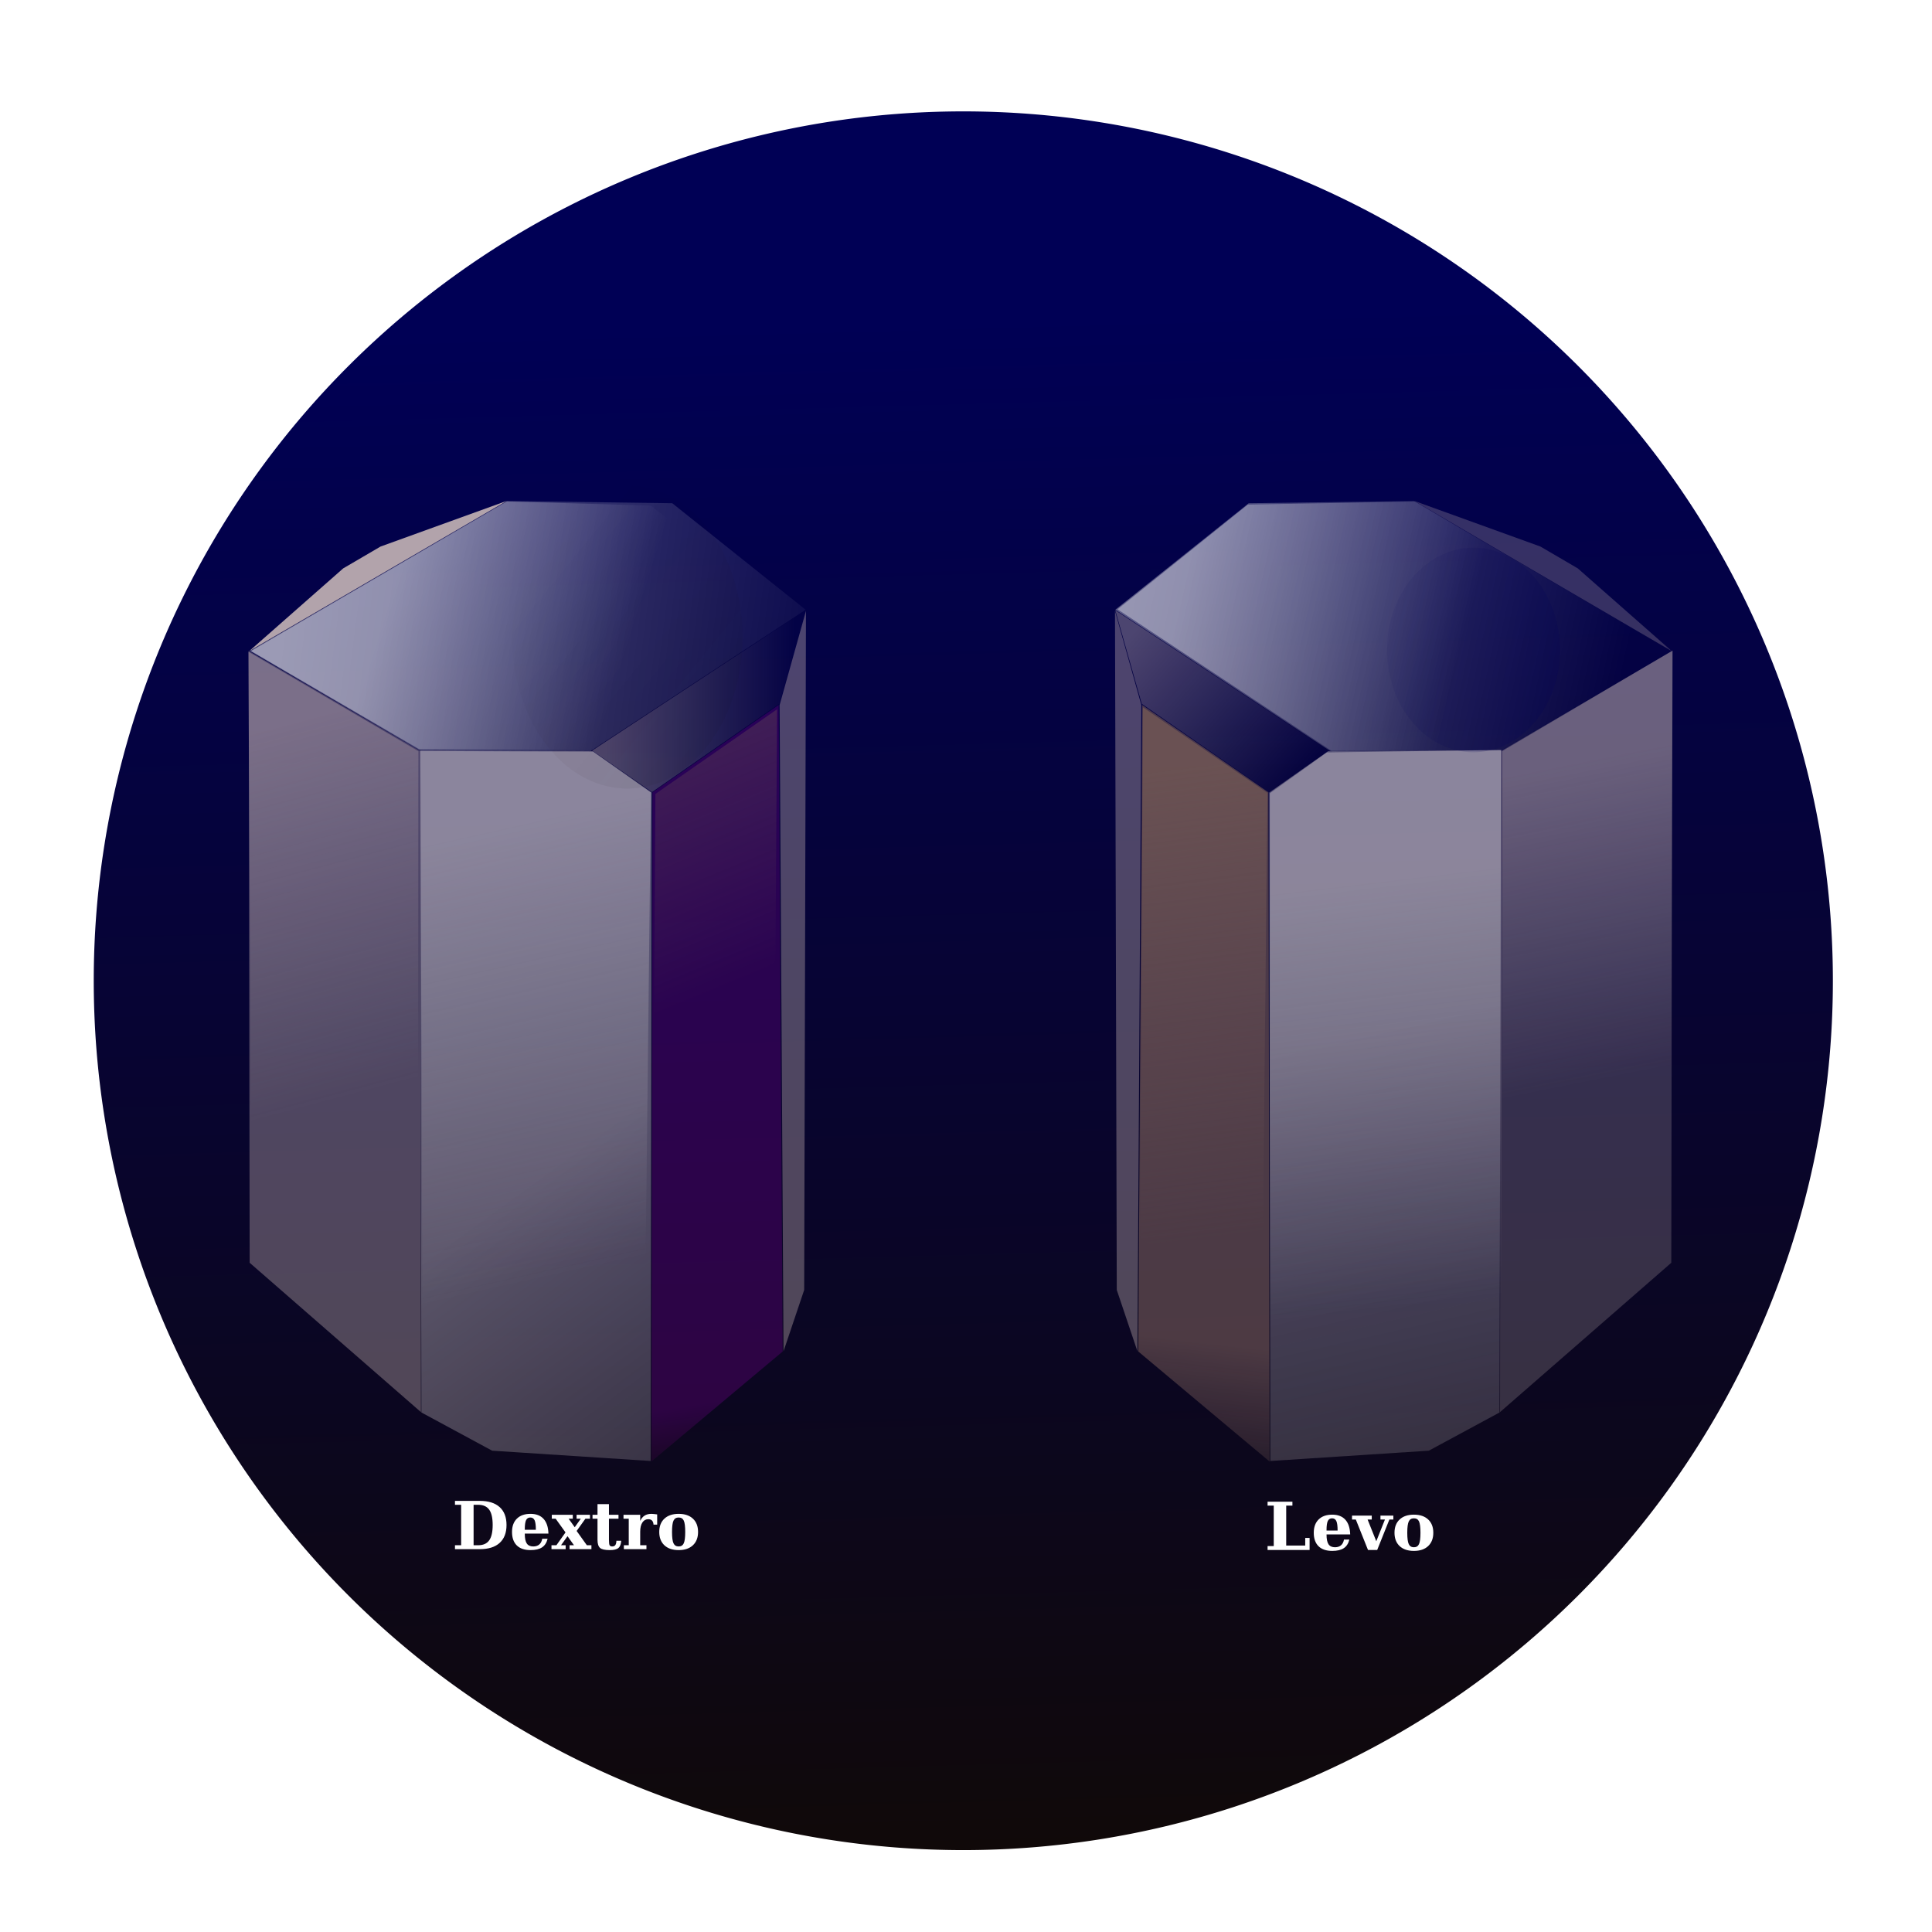 <?xml version="1.0" encoding="UTF-8" standalone="no"?>
<!-- Created with Inkscape (http://www.inkscape.org/) -->
<svg
   xmlns:dc="http://purl.org/dc/elements/1.1/"
   xmlns:cc="http://creativecommons.org/ns#"
   xmlns:rdf="http://www.w3.org/1999/02/22-rdf-syntax-ns#"
   xmlns:svg="http://www.w3.org/2000/svg"
   xmlns="http://www.w3.org/2000/svg"
   xmlns:xlink="http://www.w3.org/1999/xlink"
   xmlns:sodipodi="http://sodipodi.sourceforge.net/DTD/sodipodi-0.dtd"
   xmlns:inkscape="http://www.inkscape.org/namespaces/inkscape"
   width="700"
   height="700"
   id="svg2"
   sodipodi:version="0.32"
   inkscape:version="0.46"
   sodipodi:docbase="/home/romanov/Desktop"
   sodipodi:docname="TartrateCrystal.svg"
   inkscape:output_extension="org.inkscape.output.svg.inkscape"
   sodipodi:modified="true"
   version="1.0">
  <defs
     id="defs4">
    <linearGradient
       id="linearGradient2566"
       inkscape:collect="always">
      <stop
         id="stop2568"
         offset="0"
         style="stop-color:#100909;stop-opacity:1;" />
      <stop
         id="stop2570"
         offset="1"
         style="stop-color:#660080;stop-opacity:1" />
    </linearGradient>
    <linearGradient
       inkscape:collect="always"
       id="linearGradient2510">
      <stop
         style="stop-color:#000055;stop-opacity:1;"
         offset="0"
         id="stop2512" />
      <stop
         style="stop-color:#000055;stop-opacity:0;"
         offset="1"
         id="stop2514" />
    </linearGradient>
    <linearGradient
       inkscape:collect="always"
       id="linearGradient2502">
      <stop
         style="stop-color:#100909;stop-opacity:1;"
         offset="0"
         id="stop2504" />
      <stop
         style="stop-color:#000055;stop-opacity:1"
         offset="1"
         id="stop2506" />
    </linearGradient>
    <inkscape:perspective
       sodipodi:type="inkscape:persp3d"
       inkscape:vp_x="0 : 350 : 1"
       inkscape:vp_y="0 : 1000 : 0"
       inkscape:vp_z="700 : 350 : 1"
       inkscape:persp3d-origin="350 : 233.33333 : 1"
       id="perspective85" />
    <linearGradient
       inkscape:collect="always"
       id="linearGradient22954">
      <stop
         style="stop-color:#100909;stop-opacity:1;"
         offset="0"
         id="stop22956" />
      <stop
         style="stop-color:#100909;stop-opacity:0;"
         offset="1"
         id="stop22958" />
    </linearGradient>
    <linearGradient
       inkscape:collect="always"
       id="linearGradient21975">
      <stop
         style="stop-color:#c8b7b7;stop-opacity:1;"
         offset="0"
         id="stop21977" />
      <stop
         style="stop-color:#c8b7b7;stop-opacity:0;"
         offset="1"
         id="stop21979" />
    </linearGradient>
    <linearGradient
       inkscape:collect="always"
       id="linearGradient16692">
      <stop
         style="stop-color:#ffffff;stop-opacity:1;"
         offset="0"
         id="stop16694" />
      <stop
         style="stop-color:#ffffff;stop-opacity:0;"
         offset="1"
         id="stop16696" />
    </linearGradient>
    <linearGradient
       inkscape:collect="always"
       id="linearGradient16684">
      <stop
         style="stop-color:#6c5353;stop-opacity:1;"
         offset="0"
         id="stop16686" />
      <stop
         style="stop-color:#6c5353;stop-opacity:0;"
         offset="1"
         id="stop16688" />
    </linearGradient>
    <linearGradient
       inkscape:collect="always"
       id="linearGradient16676">
      <stop
         style="stop-color:#e3dbdb;stop-opacity:1;"
         offset="0"
         id="stop16678" />
      <stop
         style="stop-color:#e3dbdb;stop-opacity:0;"
         offset="1"
         id="stop16680" />
    </linearGradient>
    <linearGradient
       inkscape:collect="always"
       id="linearGradient16668">
      <stop
         style="stop-color:#6c5353;stop-opacity:1;"
         offset="0"
         id="stop16670" />
      <stop
         style="stop-color:#6c5353;stop-opacity:0;"
         offset="1"
         id="stop16672" />
    </linearGradient>
    <linearGradient
       inkscape:collect="always"
       id="linearGradient16646">
      <stop
         style="stop-color:#ffffff;stop-opacity:1;"
         offset="0"
         id="stop16648" />
      <stop
         style="stop-color:#ffffff;stop-opacity:0;"
         offset="1"
         id="stop16650" />
    </linearGradient>
    <linearGradient
       inkscape:collect="always"
       id="linearGradient16636">
      <stop
         style="stop-color:#c8b7b7;stop-opacity:1;"
         offset="0"
         id="stop16638" />
      <stop
         style="stop-color:#c8b7b7;stop-opacity:0;"
         offset="1"
         id="stop16640" />
    </linearGradient>
    <linearGradient
       inkscape:collect="always"
       id="linearGradient16626">
      <stop
         style="stop-color:#e3dbdb;stop-opacity:1;"
         offset="0"
         id="stop16628" />
      <stop
         style="stop-color:#e3dbdb;stop-opacity:0;"
         offset="1"
         id="stop16630" />
    </linearGradient>
    <filter
       inkscape:collect="always"
       x="-0.287"
       width="1.574"
       y="-0.285"
       height="1.571"
       id="filter23106">
      <feGaussianBlur
         inkscape:collect="always"
         stdDeviation="22.543"
         id="feGaussianBlur23108" />
    </filter>
    <linearGradient
       inkscape:collect="always"
       xlink:href="#linearGradient16676"
       id="linearGradient23168"
       gradientUnits="userSpaceOnUse"
       gradientTransform="matrix(1.1,0,0,1.07,-81.652,5.771)"
       x1="338.919"
       y1="559.523"
       x2="487.12"
       y2="702.21" />
    <linearGradient
       inkscape:collect="always"
       xlink:href="#linearGradient16684"
       id="linearGradient23170"
       gradientUnits="userSpaceOnUse"
       gradientTransform="matrix(1.1,0,0,1.07,-81.652,5.771)"
       x1="405.522"
       y1="597.843"
       x2="408.728"
       y2="721.843" />
    <linearGradient
       inkscape:collect="always"
       xlink:href="#linearGradient21975"
       id="linearGradient23172"
       gradientUnits="userSpaceOnUse"
       x1="324.706"
       y1="379.441"
       x2="414.303"
       y2="379.441" />
    <linearGradient
       inkscape:collect="always"
       xlink:href="#linearGradient16692"
       id="linearGradient23174"
       gradientUnits="userSpaceOnUse"
       gradientTransform="matrix(1.1,0,0,1.07,-81.652,6.771)"
       x1="234.098"
       y1="277.564"
       x2="485.338"
       y2="308.564" />
    <linearGradient
       inkscape:collect="always"
       xlink:href="#linearGradient16626"
       id="linearGradient23176"
       gradientUnits="userSpaceOnUse"
       gradientTransform="matrix(1.192,0,0,1.086,-114.348,5.608)"
       x1="315.999"
       y1="401.023"
       x2="364.837"
       y2="583.023" />
    <linearGradient
       inkscape:collect="always"
       xlink:href="#linearGradient16636"
       id="linearGradient23178"
       gradientUnits="userSpaceOnUse"
       gradientTransform="matrix(1.1,0,0,1.07,-81.652,5.771)"
       x1="233.752"
       y1="358.995"
       x2="277.521"
       y2="519.106" />
    <linearGradient
       inkscape:collect="always"
       xlink:href="#linearGradient16668"
       id="linearGradient23180"
       gradientUnits="userSpaceOnUse"
       gradientTransform="matrix(1.1,0,0,1.07,-83.853,-2.792)"
       x1="391.522"
       y1="377.843"
       x2="434.357"
       y2="478.843" />
    <linearGradient
       inkscape:collect="always"
       xlink:href="#linearGradient16646"
       id="linearGradient23182"
       gradientUnits="userSpaceOnUse"
       gradientTransform="matrix(1.1,0,0,1.07,-83.152,6.271)"
       x1="280.635"
       y1="292.38"
       x2="380.333"
       y2="323.018" />
    <radialGradient
       inkscape:collect="always"
       xlink:href="#linearGradient22954"
       id="radialGradient23184"
       gradientUnits="userSpaceOnUse"
       gradientTransform="matrix(1,0,0,1.006,0,-3.534)"
       cx="261.5"
       cy="563.362"
       fx="261.5"
       fy="563.362"
       r="79.7" />
    <linearGradient
       inkscape:collect="always"
       xlink:href="#linearGradient16646"
       id="linearGradient24161"
       gradientUnits="userSpaceOnUse"
       gradientTransform="matrix(-0.843,0,0,0.82,788.091,-31.959)"
       x1="425.259"
       y1="294.879"
       x2="306.369"
       y2="322.371" />
    <linearGradient
       inkscape:collect="always"
       xlink:href="#linearGradient16668"
       id="linearGradient24164"
       gradientUnits="userSpaceOnUse"
       gradientTransform="matrix(-0.843,0,0,0.82,789.335,-37.906)"
       x1="432.681"
       y1="386.376"
       x2="401.155"
       y2="525.162" />
    <linearGradient
       inkscape:collect="always"
       xlink:href="#linearGradient16636"
       id="linearGradient24167"
       gradientUnits="userSpaceOnUse"
       gradientTransform="matrix(-0.843,0,0,0.82,789.648,-31.342)"
       x1="281.183"
       y1="379.717"
       x2="253.103"
       y2="516.668" />
    <linearGradient
       inkscape:collect="always"
       xlink:href="#linearGradient16626"
       id="linearGradient24170"
       gradientUnits="userSpaceOnUse"
       gradientTransform="matrix(-0.914,0,0,0.833,813.708,-31.467)"
       x1="352.115"
       y1="421.44"
       x2="303.551"
       y2="549.396" />
    <linearGradient
       inkscape:collect="always"
       xlink:href="#linearGradient16692"
       id="linearGradient24174"
       gradientUnits="userSpaceOnUse"
       gradientTransform="matrix(-0.843,0,0,0.82,787.648,-31.576)"
       x1="461.742"
       y1="282.736"
       x2="235.055"
       y2="329.25" />
    <linearGradient
       inkscape:collect="always"
       xlink:href="#linearGradient21975"
       id="linearGradient24178"
       gradientUnits="userSpaceOnUse"
       x1="410.047"
       y1="347.15"
       x2="332.191"
       y2="415.423"
       gradientTransform="matrix(-0.766,0,0,0.766,725.068,-36.766)" />
    <linearGradient
       inkscape:collect="always"
       xlink:href="#linearGradient16684"
       id="linearGradient24181"
       gradientUnits="userSpaceOnUse"
       gradientTransform="matrix(-0.843,0,0,0.82,787.648,-32.342)"
       x1="405.522"
       y1="597.843"
       x2="408.728"
       y2="721.843" />
    <linearGradient
       inkscape:collect="always"
       xlink:href="#linearGradient16676"
       id="linearGradient24184"
       gradientUnits="userSpaceOnUse"
       gradientTransform="matrix(-0.843,0,0,0.82,787.648,-32.342)"
       x1="350.777"
       y1="496.139"
       x2="289.161"
       y2="716.346" />
    <radialGradient
       inkscape:collect="always"
       xlink:href="#linearGradient22954"
       id="radialGradient24187"
       gradientUnits="userSpaceOnUse"
       gradientTransform="matrix(1.534,0,0,1.006,-139.525,-3.534)"
       cx="261.5"
       cy="563.362"
       fx="261.5"
       fy="563.362"
       r="79.7" />
    <filter
       inkscape:collect="always"
       x="-0.142"
       width="1.284"
       y="-0.141"
       height="1.282"
       id="filter25218">
      <feGaussianBlur
         inkscape:collect="always"
         stdDeviation="11.142"
         id="feGaussianBlur25220" />
    </filter>
    <linearGradient
       inkscape:collect="always"
       xlink:href="#linearGradient16646"
       id="linearGradient2462"
       gradientUnits="userSpaceOnUse"
       gradientTransform="matrix(-0.843,0,0,0.82,788.091,-31.959)"
       x1="425.259"
       y1="294.879"
       x2="306.369"
       y2="322.371" />
    <linearGradient
       inkscape:collect="always"
       xlink:href="#linearGradient16668"
       id="linearGradient2465"
       gradientUnits="userSpaceOnUse"
       gradientTransform="matrix(-0.843,0,0,0.82,789.335,-37.906)"
       x1="432.681"
       y1="386.376"
       x2="406.186"
       y2="592.392" />
    <linearGradient
       inkscape:collect="always"
       xlink:href="#linearGradient16636"
       id="linearGradient2468"
       gradientUnits="userSpaceOnUse"
       gradientTransform="matrix(-0.843,0,0,0.82,789.648,-31.342)"
       x1="281.183"
       y1="379.717"
       x2="253.103"
       y2="516.668" />
    <linearGradient
       inkscape:collect="always"
       xlink:href="#linearGradient16626"
       id="linearGradient2471"
       gradientUnits="userSpaceOnUse"
       gradientTransform="matrix(-0.914,0,0,0.833,813.708,-31.467)"
       x1="352.115"
       y1="421.44"
       x2="328.315"
       y2="605.444" />
    <linearGradient
       inkscape:collect="always"
       xlink:href="#linearGradient16692"
       id="linearGradient2475"
       gradientUnits="userSpaceOnUse"
       gradientTransform="matrix(-0.843,0,0,0.82,787.648,-31.576)"
       x1="461.742"
       y1="282.736"
       x2="235.055"
       y2="329.25" />
    <linearGradient
       inkscape:collect="always"
       xlink:href="#linearGradient21975"
       id="linearGradient2479"
       gradientUnits="userSpaceOnUse"
       gradientTransform="matrix(-0.766,0,0,0.766,725.068,-36.766)"
       x1="410.047"
       y1="347.15"
       x2="332.191"
       y2="415.423" />
    <linearGradient
       inkscape:collect="always"
       xlink:href="#linearGradient16684"
       id="linearGradient2482"
       gradientUnits="userSpaceOnUse"
       gradientTransform="matrix(-0.843,0,0,0.82,787.648,-32.342)"
       x1="398.814"
       y1="634.905"
       x2="408.728"
       y2="721.843" />
    <linearGradient
       inkscape:collect="always"
       xlink:href="#linearGradient16676"
       id="linearGradient2485"
       gradientUnits="userSpaceOnUse"
       gradientTransform="matrix(-0.843,0,0,0.82,787.648,-32.342)"
       x1="350.777"
       y1="496.139"
       x2="262.33"
       y2="873.215" />
    <linearGradient
       inkscape:collect="always"
       xlink:href="#linearGradient2502"
       id="linearGradient2508"
       x1="177"
       y1="1010.362"
       x2="157.844"
       y2="280.012"
       gradientUnits="userSpaceOnUse" />
    <linearGradient
       inkscape:collect="always"
       xlink:href="#linearGradient2510"
       id="linearGradient2516"
       x1="176.027"
       y1="583.485"
       x2="386.603"
       y2="515.271"
       gradientUnits="userSpaceOnUse" />
    <linearGradient
       inkscape:collect="always"
       xlink:href="#linearGradient16676"
       id="linearGradient2518"
       gradientUnits="userSpaceOnUse"
       gradientTransform="matrix(1.1,0,0,1.07,-81.652,5.771)"
       x1="338.919"
       y1="559.523"
       x2="487.12"
       y2="702.21" />
    <linearGradient
       inkscape:collect="always"
       xlink:href="#linearGradient16684"
       id="linearGradient2520"
       gradientUnits="userSpaceOnUse"
       gradientTransform="matrix(1.1,0,0,1.07,-81.652,5.771)"
       x1="405.522"
       y1="597.843"
       x2="408.728"
       y2="721.843" />
    <linearGradient
       inkscape:collect="always"
       xlink:href="#linearGradient21975"
       id="linearGradient2522"
       gradientUnits="userSpaceOnUse"
       x1="324.706"
       y1="379.441"
       x2="414.303"
       y2="379.441" />
    <linearGradient
       inkscape:collect="always"
       xlink:href="#linearGradient16692"
       id="linearGradient2524"
       gradientUnits="userSpaceOnUse"
       gradientTransform="matrix(1.1,0,0,1.07,-81.652,6.771)"
       x1="234.098"
       y1="277.564"
       x2="485.338"
       y2="308.564" />
    <linearGradient
       inkscape:collect="always"
       xlink:href="#linearGradient16626"
       id="linearGradient2526"
       gradientUnits="userSpaceOnUse"
       gradientTransform="matrix(1.192,0,0,1.086,-114.348,5.608)"
       x1="315.999"
       y1="401.023"
       x2="364.837"
       y2="583.023" />
    <linearGradient
       inkscape:collect="always"
       xlink:href="#linearGradient16636"
       id="linearGradient2528"
       gradientUnits="userSpaceOnUse"
       gradientTransform="matrix(1.1,0,0,1.07,-81.652,5.771)"
       x1="233.752"
       y1="358.995"
       x2="277.521"
       y2="519.106" />
    <linearGradient
       inkscape:collect="always"
       xlink:href="#linearGradient16668"
       id="linearGradient2530"
       gradientUnits="userSpaceOnUse"
       gradientTransform="matrix(1.1,0,0,1.07,-83.853,-2.792)"
       x1="391.522"
       y1="377.843"
       x2="434.357"
       y2="478.843" />
    <linearGradient
       inkscape:collect="always"
       xlink:href="#linearGradient16646"
       id="linearGradient2532"
       gradientUnits="userSpaceOnUse"
       gradientTransform="matrix(1.1,0,0,1.07,-83.152,6.271)"
       x1="280.635"
       y1="292.38"
       x2="380.333"
       y2="323.018" />
    <radialGradient
       inkscape:collect="always"
       xlink:href="#linearGradient22954"
       id="radialGradient2534"
       gradientUnits="userSpaceOnUse"
       gradientTransform="matrix(1,0,0,1.006,0,-3.534)"
       cx="261.5"
       cy="563.362"
       fx="261.5"
       fy="563.362"
       r="79.7" />
    <linearGradient
       inkscape:collect="always"
       xlink:href="#linearGradient16646"
       id="linearGradient2538"
       gradientUnits="userSpaceOnUse"
       gradientTransform="matrix(0.843,0,0,0.82,-92.798,-31.959)"
       x1="280.635"
       y1="292.38"
       x2="380.333"
       y2="323.018" />
    <linearGradient
       inkscape:collect="always"
       xlink:href="#linearGradient16668"
       id="linearGradient2541"
       gradientUnits="userSpaceOnUse"
       gradientTransform="matrix(0.843,0,0,0.82,-93.335,-38.906)"
       x1="391.522"
       y1="377.843"
       x2="434.357"
       y2="478.843" />
    <linearGradient
       inkscape:collect="always"
       xlink:href="#linearGradient16636"
       id="linearGradient2544"
       gradientUnits="userSpaceOnUse"
       gradientTransform="matrix(0.843,0,0,0.82,-91.648,-32.342)"
       x1="233.752"
       y1="358.995"
       x2="277.521"
       y2="519.106" />
    <linearGradient
       inkscape:collect="always"
       xlink:href="#linearGradient16626"
       id="linearGradient2547"
       gradientUnits="userSpaceOnUse"
       gradientTransform="matrix(0.914,0,0,0.833,-116.708,-32.467)"
       x1="315.999"
       y1="401.023"
       x2="362.516"
       y2="590.666" />
    <linearGradient
       inkscape:collect="always"
       xlink:href="#linearGradient16692"
       id="linearGradient2551"
       gradientUnits="userSpaceOnUse"
       gradientTransform="matrix(0.843,0,0,0.82,-91.648,-31.576)"
       x1="234.098"
       y1="277.564"
       x2="485.338"
       y2="308.564" />
    <linearGradient
       inkscape:collect="always"
       xlink:href="#linearGradient21975"
       id="linearGradient2555"
       gradientUnits="userSpaceOnUse"
       x1="324.706"
       y1="379.441"
       x2="414.303"
       y2="379.441"
       gradientTransform="matrix(0.766,0,0,0.766,-29.068,-36.766)" />
    <linearGradient
       inkscape:collect="always"
       xlink:href="#linearGradient16676"
       id="linearGradient2561"
       gradientUnits="userSpaceOnUse"
       gradientTransform="matrix(0.843,0,0,0.82,-91.648,-32.342)"
       x1="338.919"
       y1="559.523"
       x2="524.851"
       y2="808.225" />
    <linearGradient
       inkscape:collect="always"
       xlink:href="#linearGradient2566"
       id="linearGradient2564"
       x1="259.791"
       y1="538.073"
       x2="254.842"
       y2="508.458"
       gradientUnits="userSpaceOnUse" />
    <linearGradient
       inkscape:collect="always"
       xlink:href="#linearGradient22954"
       id="linearGradient2574"
       x1="362.592"
       y1="651.152"
       x2="213.013"
       y2="508.052"
       gradientUnits="userSpaceOnUse" />
  </defs>
  <sodipodi:namedview
     id="base"
     pagecolor="#ffffff"
     bordercolor="#666666"
     borderopacity="1.0"
     inkscape:pageopacity="0.0"
     inkscape:pageshadow="2"
     inkscape:zoom="0.5"
     inkscape:cx="305.2616"
     inkscape:cy="391.46196"
     inkscape:document-units="px"
     inkscape:current-layer="layer1"
     showguides="true"
     inkscape:guide-bbox="true"
     inkscape:window-width="1024"
     inkscape:window-height="714"
     inkscape:window-x="0"
     inkscape:window-y="33"
     width="700px"
     height="700px"
     showgrid="false" />
  <g
     inkscape:label="Calque 1"
     inkscape:groupmode="layer"
     id="layer1">
    <path
       sodipodi:type="arc"
       style="fill:url(#linearGradient2508);fill-opacity:1;stroke:none;stroke-width:2.4;stroke-miterlimit:4;stroke-dasharray:none;stroke-dashoffset:0;stroke-opacity:1"
       id="path23186"
       sodipodi:cx="177"
       sodipodi:cy="595.36218"
       sodipodi:rx="431"
       sodipodi:ry="415"
       d="M 608,595.362 A 431,415 0 1 1 -254,595.362 A 431,415 0 1 1 608,595.362 z"
       transform="matrix(0.731,0,0,0.759,219.638,-96.539)" />
    <path
       style="opacity:0.37;fill:#c8b7b7;fill-rule:evenodd;stroke:none;stroke-width:1px;stroke-linecap:butt;stroke-linejoin:miter;stroke-opacity:1"
       d="M 90.098,235.815 L 152.32,272.143 L 152.514,511.63 L 90.459,457.526 L 90.098,235.815 z"
       id="path2162"
       sodipodi:nodetypes="ccccc" />
    <path
       sodipodi:nodetypes="ccccccc"
       id="path3139"
       d="M 152.21,271.825 L 214.804,272.177 L 236.135,287.154 L 235.742,529.343 L 178.318,525.616 L 152.682,511.768 L 152.21,271.825 z"
       style="opacity:0.37;fill:url(#linearGradient2561);fill-opacity:1;fill-rule:evenodd;stroke:none;stroke-width:0.622px;stroke-linecap:butt;stroke-linejoin:miter;stroke-opacity:1" />
    <path
       sodipodi:nodetypes="ccccc"
       id="path4614"
       d="M 236.41,287.07 L 282.119,255.436 L 283.578,489.672 L 236.005,529.548 L 236.41,287.07 z"
       style="opacity:0.37;fill:url(#linearGradient2564);fill-opacity:1;fill-rule:evenodd;stroke:none;stroke-width:1px;stroke-linecap:butt;stroke-linejoin:miter;stroke-opacity:1" />
    <path
       style="opacity:0.37;fill:url(#linearGradient2555);fill-opacity:1;fill-rule:evenodd;stroke:none;stroke-width:1px;stroke-linecap:butt;stroke-linejoin:miter;stroke-opacity:1"
       d="M 214.565,271.943 L 291.912,221.097 L 282.313,255.006 L 236.215,286.997 L 214.565,271.943 z"
       id="path4616"
       sodipodi:nodetypes="ccccc" />
    <path
       style="opacity:0.37;fill:#c8b7b7;fill-rule:evenodd;stroke:none;stroke-width:1px;stroke-linecap:butt;stroke-linejoin:miter;stroke-opacity:1"
       d="M 282.464,255.456 L 292.019,221.339 L 291.37,467.376 L 283.886,489.598 L 282.464,255.456 z"
       id="path4618"
       sodipodi:nodetypes="ccccc" />
    <path
       style="opacity:0.37;fill:url(#linearGradient2551);fill-opacity:1;fill-rule:evenodd;stroke:none;stroke-width:0.622px;stroke-linecap:butt;stroke-linejoin:miter;stroke-opacity:1"
       d="M 183.7,181.532 L 243.575,182.33 L 291.892,220.919 L 213.906,272.182 L 151.909,271.791 L 90.594,235.854 L 183.7,181.532 z"
       id="path9465"
       sodipodi:nodetypes="ccccccc" />
    <path
       sodipodi:nodetypes="ccccc"
       id="path9467"
       d="M 124.353,205.931 L 137.88,198.021 L 183.632,181.474 L 90.322,235.89 L 124.353,205.931 z"
       style="opacity:0.889;fill:#c8b7b7;fill-rule:evenodd;stroke:none;stroke-width:1px;stroke-linecap:butt;stroke-linejoin:miter;stroke-opacity:1" />
    <path
       style="opacity:0.37;fill:url(#linearGradient2547);fill-opacity:1;fill-rule:evenodd;stroke:none;stroke-width:0.622px;stroke-linecap:butt;stroke-linejoin:miter;stroke-opacity:1"
       d="M 152.326,272.115 L 214.855,272.331 L 235.858,287.14 L 233.384,502.998 L 174.13,502.679 L 153.055,488.782 L 152.326,272.115 z"
       id="path16452"
       sodipodi:nodetypes="ccccccc" />
    <path
       sodipodi:nodetypes="ccccc"
       id="path16634"
       d="M 89.981,236.123 L 151.622,272.203 L 151.353,491.256 L 91.151,444.287 L 89.981,236.123 z"
       style="opacity:0.37;fill:url(#linearGradient2544);fill-opacity:1;fill-rule:evenodd;stroke:none;stroke-width:1px;stroke-linecap:butt;stroke-linejoin:miter;stroke-opacity:1" />
    <path
       style="opacity:0.37;fill:url(#linearGradient2541);fill-opacity:1;fill-rule:evenodd;stroke:none;stroke-width:1px;stroke-linecap:butt;stroke-linejoin:miter;stroke-opacity:1"
       d="M 237.464,287.666 L 281.558,256.977 L 280.955,348.097 L 236.848,385.159 L 237.464,287.666 z"
       id="path16666"
       sodipodi:nodetypes="ccccc" />
    <path
       sodipodi:nodetypes="ccccccc"
       id="path16644"
       d="M 183.624,181.698 L 235.769,183.178 L 284.014,221.118 L 214.636,271.668 L 151.907,271.454 L 90.974,235.867 L 183.624,181.698 z"
       style="opacity:0.37;fill:url(#linearGradient2538);fill-opacity:1;fill-rule:evenodd;stroke:none;stroke-width:0.622px;stroke-linecap:butt;stroke-linejoin:miter;stroke-opacity:1" />
    <path
       sodipodi:type="arc"
       style="opacity:0.292;fill:url(#linearGradient2574);fill-opacity:1;stroke:none;stroke-width:2.4;stroke-miterlimit:4;stroke-dasharray:none;stroke-dashoffset:0;stroke-opacity:1;filter:url(#filter23106)"
       id="path21983"
       sodipodi:cx="261.5"
       sodipodi:cy="563.36218"
       sodipodi:rx="78.5"
       sodipodi:ry="87.789444"
       d="M 340,563.362 A 78.5,87.789 0 1 1 183,563.362 A 78.5,87.789 0 1 1 340,563.362 z"
       transform="matrix(0.532,0,0,0.626,88.155,-121.914)" />
    <path
       sodipodi:nodetypes="ccccc"
       id="path23126"
       d="M 605.902,235.815 L 543.68,272.143 L 543.486,511.63 L 605.541,457.526 L 605.902,235.815 z"
       style="opacity:0.239;fill:#c8b7b7;fill-rule:evenodd;stroke:none;stroke-width:1px;stroke-linecap:butt;stroke-linejoin:miter;stroke-opacity:1" />
    <path
       style="opacity:0.37;fill:url(#linearGradient2485);fill-opacity:1;fill-rule:evenodd;stroke:none;stroke-width:0.622px;stroke-linecap:butt;stroke-linejoin:miter;stroke-opacity:1"
       d="M 543.79,271.825 L 481.196,272.177 L 459.865,287.154 L 460.258,529.343 L 517.682,525.616 L 543.318,511.768 L 543.79,271.825 z"
       id="path23128"
       sodipodi:nodetypes="ccccccc" />
    <path
       style="opacity:0.672;fill:url(#linearGradient2482);fill-opacity:1;fill-rule:evenodd;stroke:none;stroke-width:1px;stroke-linecap:butt;stroke-linejoin:miter;stroke-opacity:1"
       d="M 459.59,287.07 L 413.881,255.436 L 412.422,489.672 L 459.995,529.548 L 459.59,287.07 z"
       id="path23130"
       sodipodi:nodetypes="ccccc" />
    <path
       sodipodi:nodetypes="ccccc"
       id="path23132"
       d="M 481.435,271.943 L 404.088,221.097 L 413.687,255.006 L 459.785,286.997 L 481.435,271.943 z"
       style="opacity:0.37;fill:url(#linearGradient2479);fill-opacity:1;fill-rule:evenodd;stroke:none;stroke-width:1px;stroke-linecap:butt;stroke-linejoin:miter;stroke-opacity:1" />
    <path
       sodipodi:nodetypes="ccccc"
       id="path23134"
       d="M 413.536,255.456 L 403.981,221.339 L 404.63,467.376 L 412.114,489.598 L 413.536,255.456 z"
       style="opacity:0.37;fill:#c8b7b7;fill-rule:evenodd;stroke:none;stroke-width:1px;stroke-linecap:butt;stroke-linejoin:miter;stroke-opacity:1" />
    <path
       sodipodi:nodetypes="ccccccc"
       id="path23136"
       d="M 512.3,181.532 L 452.425,182.33 L 404.108,220.919 L 482.094,272.182 L 544.091,271.791 L 605.406,235.854 L 512.3,181.532 z"
       style="opacity:0.37;fill:url(#linearGradient2475);fill-opacity:1;fill-rule:evenodd;stroke:none;stroke-width:0.622px;stroke-linecap:butt;stroke-linejoin:miter;stroke-opacity:1" />
    <path
       style="opacity:0.259;fill:#c8b7b7;fill-rule:evenodd;stroke:none;stroke-width:1px;stroke-linecap:butt;stroke-linejoin:miter;stroke-opacity:1"
       d="M 571.647,205.931 L 558.12,198.021 L 512.368,181.474 L 605.678,235.89 L 571.647,205.931 z"
       id="path23138"
       sodipodi:nodetypes="ccccc" />
    <path
       sodipodi:nodetypes="ccccccc"
       id="path23140"
       d="M 543.967,271.701 L 480.731,272.624 L 460.082,287.433 L 460.081,503.998 L 522.87,503.679 L 543.945,489.782 L 543.967,271.701 z"
       style="opacity:0.37;fill:url(#linearGradient2471);fill-opacity:1;fill-rule:evenodd;stroke:none;stroke-width:0.622px;stroke-linecap:butt;stroke-linejoin:miter;stroke-opacity:1" />
    <path
       style="opacity:0.37;fill:url(#linearGradient2468);fill-opacity:1;fill-rule:evenodd;stroke:none;stroke-width:1px;stroke-linecap:butt;stroke-linejoin:miter;stroke-opacity:1"
       d="M 606.019,235.709 L 544.257,272.143 L 544.172,492.963 L 605.324,448.287 L 606.019,235.709 z"
       id="path23142"
       sodipodi:nodetypes="ccccc" />
    <path
       sodipodi:nodetypes="ccccc"
       id="path23144"
       d="M 459.243,287.313 L 414.088,256.27 L 413.045,448.097 L 457.152,485.159 L 459.243,287.313 z"
       style="opacity:0.941;fill:url(#linearGradient2465);fill-opacity:1;fill-rule:evenodd;stroke:none;stroke-width:1px;stroke-linecap:butt;stroke-linejoin:miter;stroke-opacity:1" />
    <path
       style="opacity:0.364;fill:url(#linearGradient2462);fill-opacity:1;fill-rule:evenodd;stroke:none;stroke-width:0.622px;stroke-linecap:butt;stroke-linejoin:miter;stroke-opacity:1"
       d="M 512.73,181.698 L 452.099,182.824 L 404.915,220.764 L 482.425,272.022 L 543.386,271.454 L 604.319,235.867 L 512.73,181.698 z"
       id="path23146"
       sodipodi:nodetypes="ccccccc" />
    <path
       transform="matrix(-0.399,0,0,0.469,638.219,-28.721)"
       d="M 340,563.362 A 78.5,79 0 1 1 183,563.362 A 78.5,79 0 1 1 340,563.362 z"
       sodipodi:ry="79"
       sodipodi:rx="78.5"
       sodipodi:cy="563.36218"
       sodipodi:cx="261.5"
       id="path23148"
       style="opacity:0.475;fill:url(#linearGradient2516);fill-opacity:1;stroke:none;stroke-width:2.4;stroke-miterlimit:4;stroke-dasharray:none;stroke-dashoffset:0;stroke-opacity:1;filter:url(#filter25218)"
       sodipodi:type="arc" />
    <path
       style="fill:#ffffff"
       d="M 171.593,559.874 L 173.221,559.874 C 175.05,559.874 176.385,559.288 177.229,558.116 C 178.081,556.944 178.507,555.081 178.507,552.526 C 178.507,549.987 178.085,548.136 177.241,546.972 C 176.397,545.8 175.057,545.214 173.221,545.214 L 171.593,545.214 L 171.593,559.874 M 164.843,561.292 L 164.843,559.874 L 167.081,559.874 L 167.081,545.214 L 164.843,545.214 L 164.843,543.796 L 173.819,543.796 C 176.96,543.796 179.362,544.546 181.026,546.046 C 182.69,547.546 183.522,549.706 183.522,552.526 C 183.522,555.362 182.686,557.534 181.014,559.042 C 179.35,560.542 176.952,561.292 173.819,561.292 L 164.843,561.292 M 194.151,554.261 C 194.151,552.62 193.999,551.472 193.694,550.815 C 193.389,550.151 192.87,549.819 192.135,549.819 C 191.425,549.819 190.913,550.143 190.6,550.792 C 190.296,551.44 190.143,552.526 190.143,554.05 L 190.143,554.261 L 194.151,554.261 M 198.71,555.655 L 190.143,555.655 L 190.143,555.749 C 190.143,557.358 190.385,558.522 190.87,559.241 C 191.354,559.952 192.135,560.308 193.214,560.308 C 194.112,560.308 194.839,560.069 195.393,559.593 C 195.948,559.116 196.303,558.425 196.46,557.518 L 198.405,557.518 C 198.069,558.933 197.401,559.972 196.401,560.636 C 195.401,561.3 194.003,561.632 192.206,561.632 C 190.05,561.632 188.393,561.065 187.237,559.933 C 186.089,558.792 185.514,557.167 185.514,555.058 C 185.514,552.995 186.104,551.386 187.284,550.229 C 188.464,549.073 190.104,548.495 192.206,548.495 C 194.268,548.495 195.85,549.104 196.952,550.323 C 198.053,551.534 198.639,553.311 198.71,555.655 M 208.237,553.347 L 210.44,550.253 L 208.905,550.253 L 208.905,548.835 L 213.757,548.835 L 213.757,550.253 L 212.104,550.253 L 208.928,554.694 L 212.632,559.874 L 214.284,559.874 L 214.284,561.292 L 206.362,561.292 L 206.362,559.874 L 207.968,559.874 L 205.624,556.593 L 203.268,559.874 L 204.944,559.874 L 204.944,561.292 L 199.811,561.292 L 199.811,559.874 L 201.593,559.874 L 204.897,555.222 L 201.323,550.253 L 199.928,550.253 L 199.928,548.835 L 207.534,548.835 L 207.534,550.253 L 206.022,550.253 L 208.237,553.347 M 216.487,550.253 L 214.682,550.253 L 214.682,548.835 L 216.487,548.835 L 216.487,544.968 L 220.635,544.968 L 220.635,548.835 L 224.093,548.835 L 224.093,550.253 L 220.635,550.253 L 220.635,557.882 C 220.635,558.968 220.721,559.643 220.893,559.909 C 221.065,560.175 221.378,560.308 221.831,560.308 C 222.331,560.308 222.702,560.14 222.944,559.804 C 223.186,559.468 223.315,558.948 223.331,558.245 L 225.077,558.245 C 225.007,559.495 224.663,560.374 224.046,560.882 C 223.436,561.382 222.382,561.632 220.882,561.632 C 219.171,561.632 218.01,561.366 217.401,560.835 C 216.792,560.296 216.487,559.311 216.487,557.882 L 216.487,550.253 M 238.108,548.694 L 238.108,552.409 L 236.784,552.409 C 236.737,551.745 236.557,551.253 236.245,550.933 C 235.932,550.604 235.479,550.44 234.885,550.44 C 233.979,550.44 233.264,550.839 232.741,551.636 C 232.218,552.433 231.956,553.538 231.956,554.952 L 231.956,559.874 L 234.218,559.874 L 234.218,561.292 L 226.038,561.292 L 226.038,559.874 L 227.807,559.874 L 227.807,550.253 L 225.909,550.253 L 225.909,548.835 L 231.956,548.835 L 231.956,551.05 C 232.362,550.183 232.897,549.542 233.561,549.128 C 234.233,548.706 235.053,548.495 236.022,548.495 C 236.264,548.495 236.557,548.515 236.901,548.554 C 237.253,548.585 237.655,548.632 238.108,548.694 M 245.889,560.308 C 246.764,560.308 247.378,559.933 247.729,559.183 C 248.089,558.433 248.268,557.058 248.268,555.058 C 248.268,553.058 248.093,551.686 247.741,550.944 C 247.389,550.194 246.772,549.819 245.889,549.819 C 245.007,549.819 244.385,550.198 244.026,550.956 C 243.667,551.706 243.487,553.073 243.487,555.058 C 243.487,557.042 243.667,558.413 244.026,559.171 C 244.385,559.929 245.007,560.308 245.889,560.308 M 245.889,561.632 C 243.694,561.632 241.971,561.05 240.721,559.886 C 239.479,558.714 238.858,557.104 238.858,555.058 C 238.858,553.003 239.479,551.397 240.721,550.241 C 241.971,549.077 243.694,548.495 245.889,548.495 C 248.093,548.495 249.815,549.077 251.057,550.241 C 252.3,551.397 252.921,553.003 252.921,555.058 C 252.921,557.104 252.296,558.714 251.046,559.886 C 249.803,561.05 248.085,561.632 245.889,561.632"
       id="flowRoot31176" />
    <path
       style="fill:#ffffff"
       d="M 459.267,561.585 L 459.267,560.167 L 461.505,560.167 L 461.505,545.507 L 459.267,545.507 L 459.267,544.089 L 468.267,544.089 L 468.267,545.507 L 466.017,545.507 L 466.017,559.979 L 472.908,559.979 L 472.908,557.214 L 474.49,557.214 L 474.49,561.585 L 459.267,561.585 M 484.638,554.554 C 484.638,552.913 484.486,551.764 484.181,551.108 C 483.877,550.444 483.357,550.112 482.623,550.112 C 481.912,550.112 481.4,550.436 481.087,551.085 C 480.783,551.733 480.63,552.819 480.63,554.343 L 480.63,554.554 L 484.638,554.554 M 489.197,555.948 L 480.63,555.948 L 480.63,556.042 C 480.63,557.651 480.873,558.815 481.357,559.534 C 481.841,560.245 482.623,560.6 483.701,560.6 C 484.599,560.6 485.326,560.362 485.88,559.886 C 486.435,559.409 486.791,558.718 486.947,557.811 L 488.892,557.811 C 488.556,559.225 487.888,560.264 486.888,560.929 C 485.888,561.593 484.49,561.925 482.693,561.925 C 480.537,561.925 478.88,561.358 477.724,560.225 C 476.576,559.085 476.002,557.46 476.002,555.35 C 476.002,553.288 476.591,551.679 477.771,550.522 C 478.951,549.366 480.591,548.788 482.693,548.788 C 484.755,548.788 486.337,549.397 487.439,550.616 C 488.541,551.827 489.127,553.604 489.197,555.948 M 495.654,561.585 L 491.236,550.546 L 489.865,550.546 L 489.865,549.128 L 497.013,549.128 L 497.013,550.546 L 495.502,550.546 L 498.654,558.421 L 501.794,550.546 L 500.166,550.546 L 500.166,549.128 L 504.841,549.128 L 504.841,550.546 L 503.4,550.546 L 498.982,561.585 L 495.654,561.585 M 512.283,560.6 C 513.158,560.6 513.771,560.225 514.123,559.475 C 514.482,558.725 514.662,557.35 514.662,555.35 C 514.662,553.35 514.486,551.979 514.134,551.237 C 513.783,550.487 513.166,550.112 512.283,550.112 C 511.4,550.112 510.779,550.491 510.419,551.249 C 510.06,551.999 509.88,553.366 509.88,555.35 C 509.88,557.335 510.06,558.706 510.419,559.464 C 510.779,560.222 511.4,560.6 512.283,560.6 M 512.283,561.925 C 510.087,561.925 508.365,561.343 507.115,560.179 C 505.873,559.007 505.252,557.397 505.252,555.35 C 505.252,553.296 505.873,551.69 507.115,550.534 C 508.365,549.37 510.087,548.788 512.283,548.788 C 514.486,548.788 516.209,549.37 517.451,550.534 C 518.693,551.69 519.314,553.296 519.314,555.35 C 519.314,557.397 518.689,559.007 517.439,560.179 C 516.197,561.343 514.478,561.925 512.283,561.925"
       id="flowRoot31184" />
  </g>
</svg>
